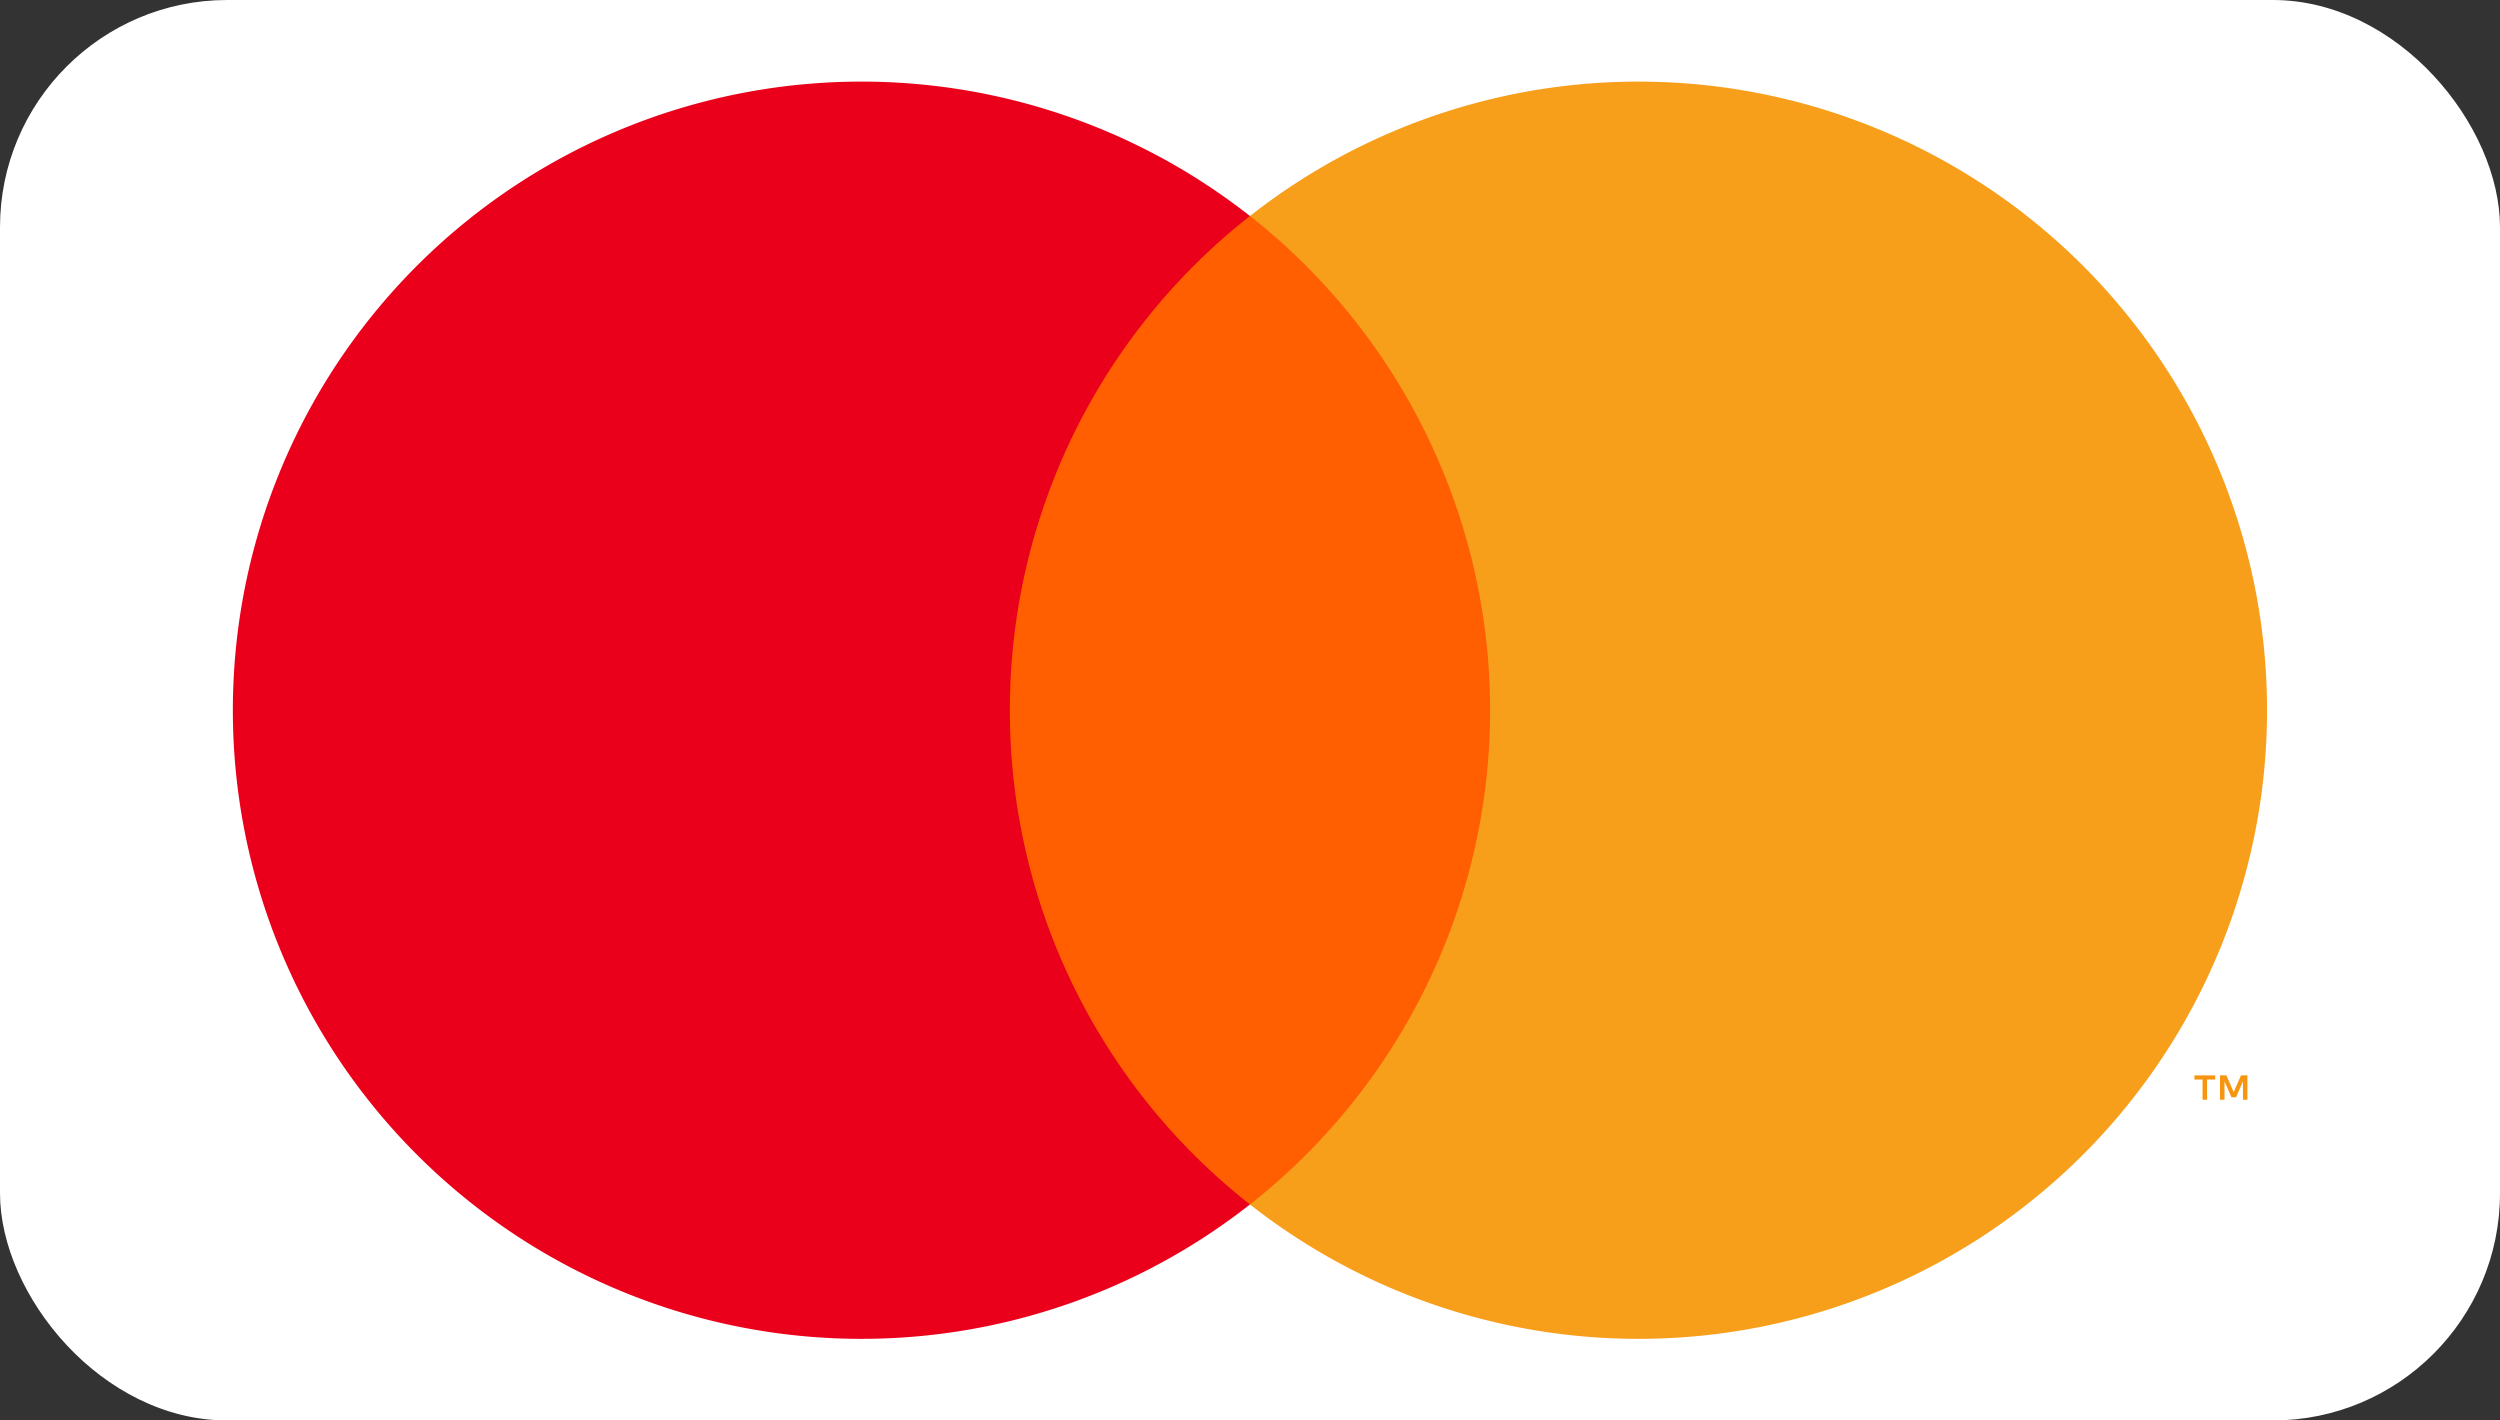 <svg xmlns="http://www.w3.org/2000/svg" width="440" height="250" viewBox="0 0 440 250">
  <rect x="0" y="0" width="440" height="250" fill="#333333" stroke="none"/>
  <g id="mastercard" transform="translate(23650 13402)">
    <rect id="Rectangle_827" data-name="Rectangle 827" width="440" height="250" rx="40" transform="translate(-23650 -13402)" fill="#fff"/>
    <g id="mastercard-2_1_" data-name="mastercard-2 (1)" transform="translate(-23609 -13387.638)">
      <path id="Path_991" data-name="Path 991" d="M1938.173,981.516v-4.3h-1.119l-1.294,2.948-1.287-2.948h-1.122v4.3h.795V978.28l1.21,2.792h.823l1.21-2.8v3.243h.787Zm-7.1,0v-3.56h1.431v-.725h-3.658v.725h1.432v3.56h.788Z" transform="translate(-1583.63 -802.32)" fill="#f79410"/>
      <path id="Path_992" data-name="Path 992" d="M826.512,306.116h-96.8V132.15h96.8Z" transform="translate(-599.109 -108.499)" fill="#ff5f00"/>
      <path id="Path_993" data-name="Path 993" d="M136.739,110.638a110.456,110.456,0,0,1,42.253-86.983,110.638,110.638,0,1,0,0,173.966,110.455,110.455,0,0,1-42.255-86.983" transform="translate(0 0)" fill="#eb001b"/>
      <path id="Path_994" data-name="Path 994" d="M1179.112,110.638a110.632,110.632,0,0,1-179,86.983,110.648,110.648,0,0,0,0-173.966,110.631,110.631,0,0,1,179,86.983" transform="translate(-821.113 0)" fill="#f79e1b"/>
    </g>
  </g>
</svg>
